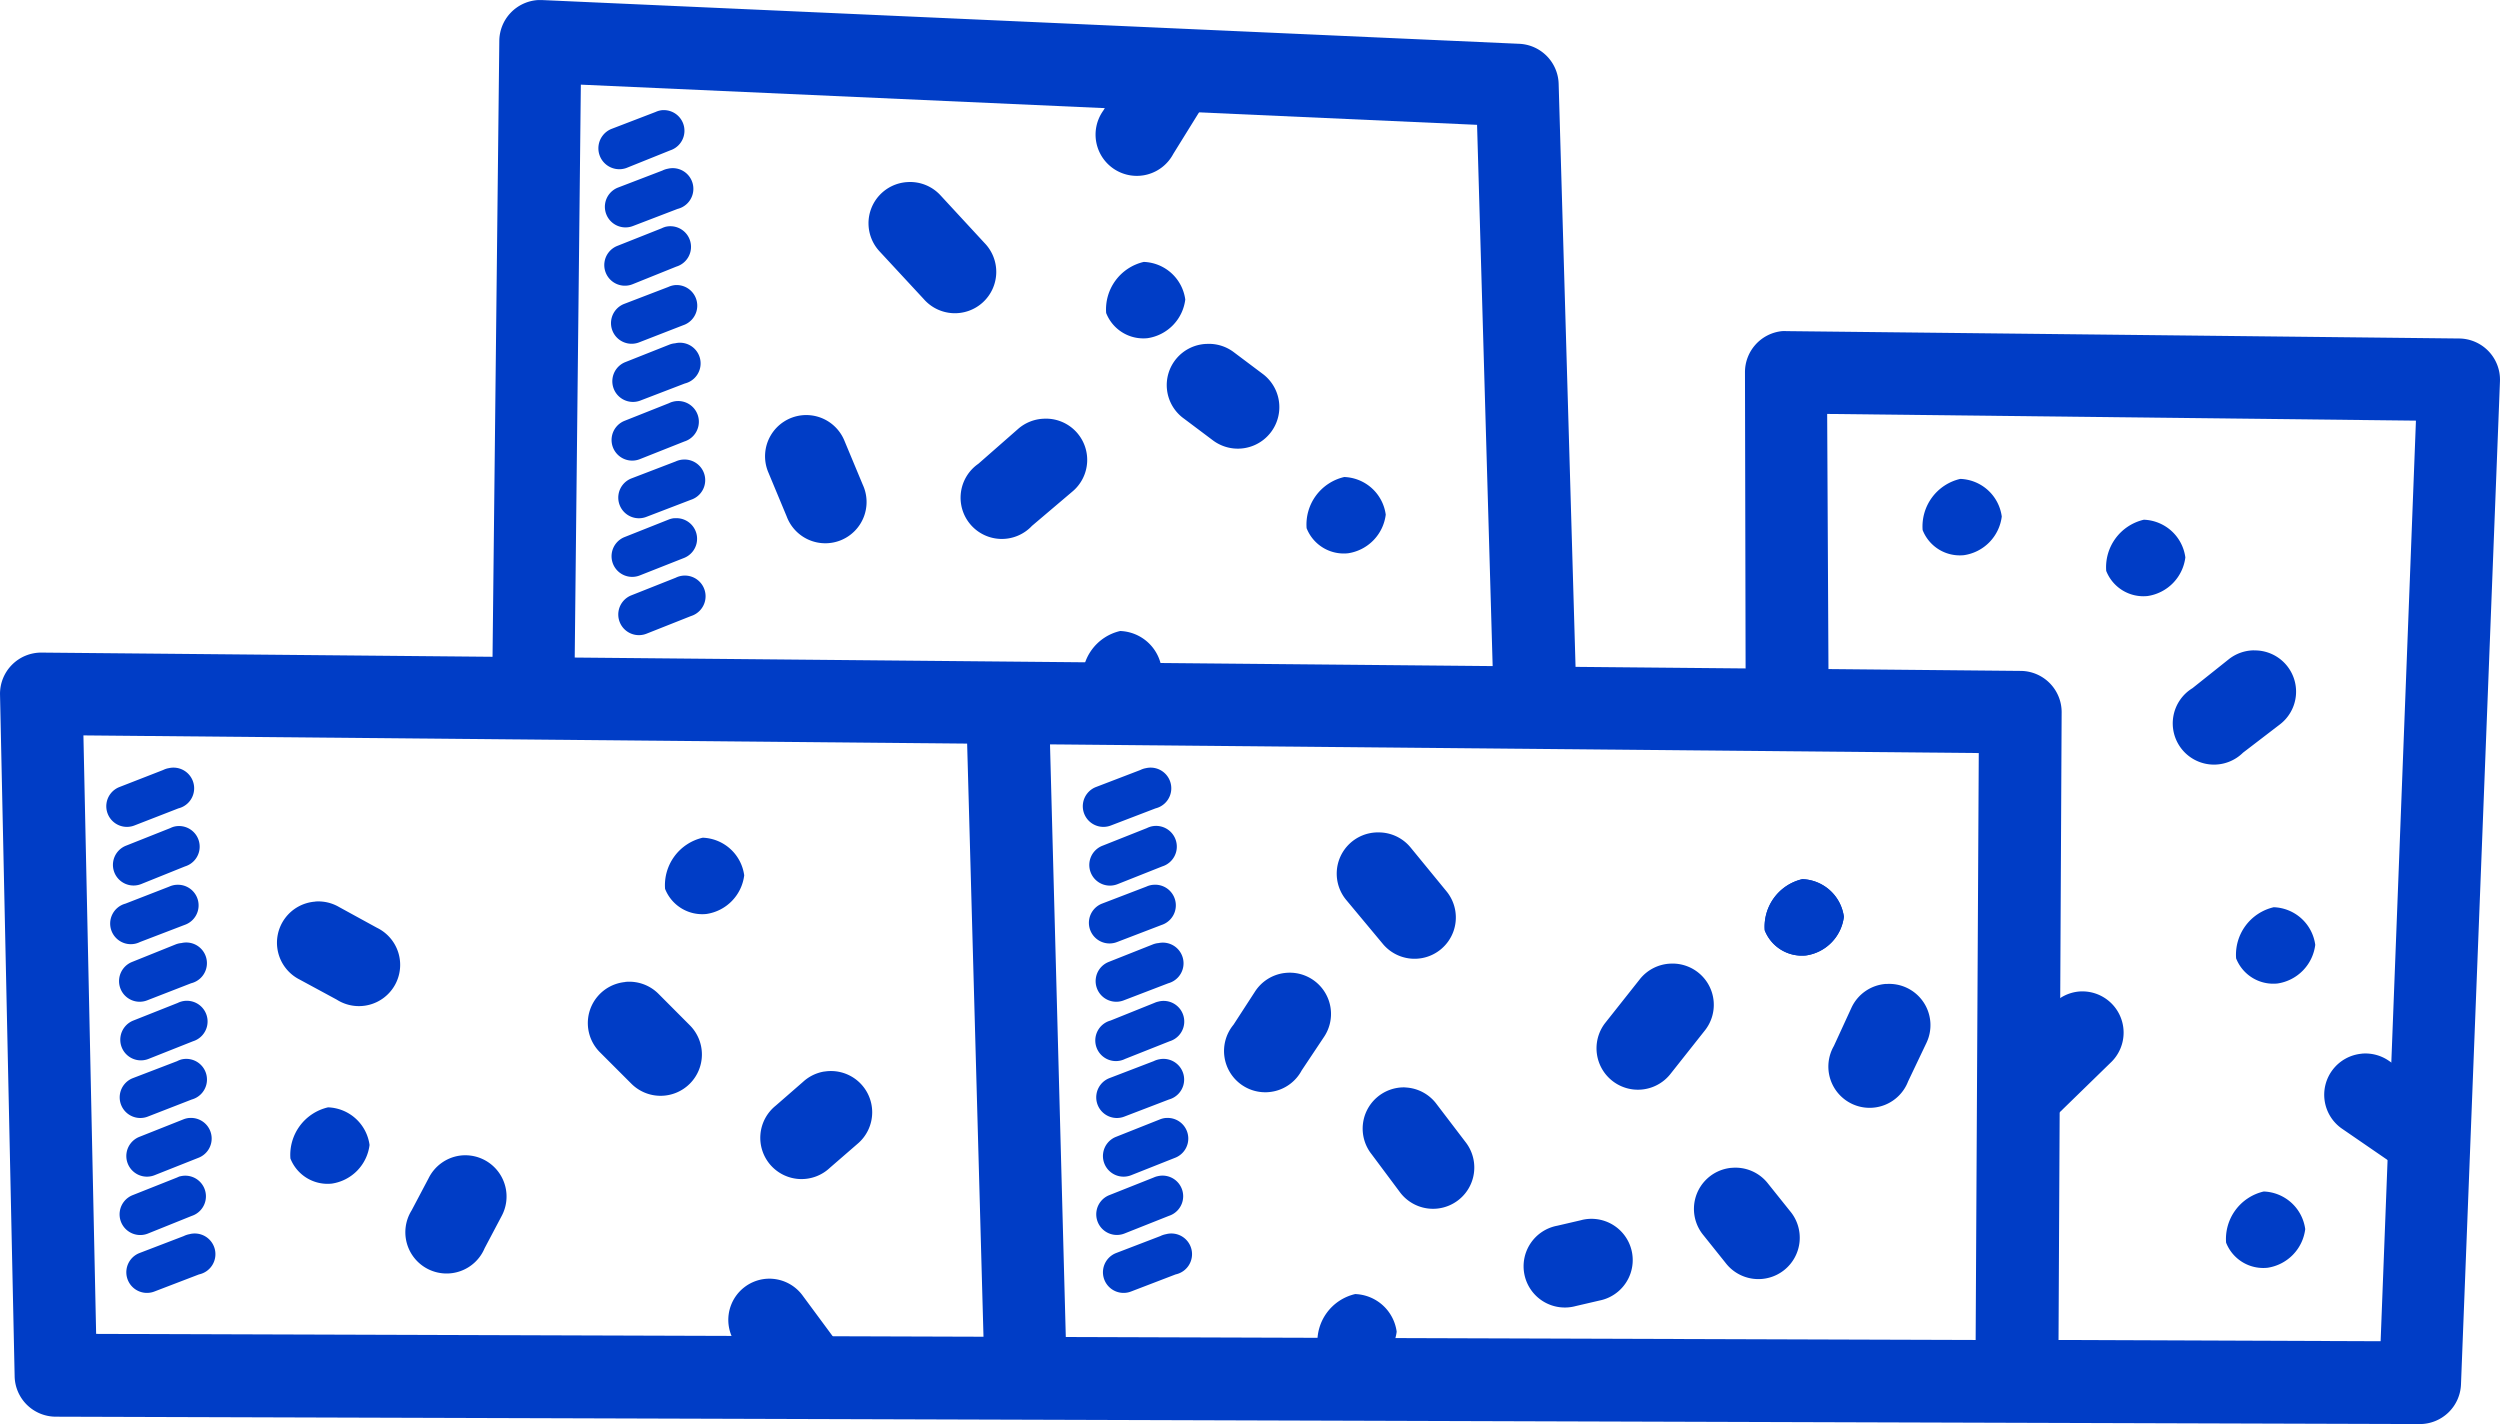 <svg xmlns="http://www.w3.org/2000/svg" width="135.644" height="77.262" viewBox="0 0 135.644 77.262"><g id="noun-hay-3071275" transform="translate(-1.454 -1.949)"><g id="Group_16266" data-name="Group 16266" transform="translate(1.454 1.95)"><path id="Path_55" data-name="Path 55" d="M4.312,290.485A2.237,2.237,0,0,0,2.2,292.7l-.4,36.4,4.46.034.364-34.059,48.627,2.18.925,32.11,4.493-.135-.991-34.191a2.238,2.238,0,0,0-2.147-2.181L4.511,290.485q-.1,0-.2,0Z" transform="translate(24.891 -290.483)" fill="#003dc6"></path><path id="Path_56" data-name="Path 56" d="M96.916,291.548a2.238,2.238,0,0,0-2.015,2.247l.034,16.055L2.47,308.99a2.238,2.238,0,0,0-2.246,2.279l.793,36.966a2.238,2.238,0,0,0,2.213,2.213l128.307.4a2.238,2.238,0,0,0,2.213-2.147l2.114-54.408a2.237,2.237,0,0,0-2.213-2.345l-36.5-.4q-.116-.006-.232,0Zm2.445,4.493,31.945.364-1.916,49.949-17.476-.068.169-34.059a2.238,2.238,0,0,0-2.213-2.243l-10.439-.1ZM4.749,313.483l102.837.958-.169,31.845-101.978-.33Z" transform="translate(-0.223 -273.583)" fill="#003dc6"></path><path id="Path_57" data-name="Path 57" d="M7.816,292.756l-4.493.135.991,35.942,4.46-.135Z" transform="translate(49.103 -254.308)" fill="#003dc6"></path><path id="Path_58" data-name="Path 58" d="M9.049,292.156A2.357,2.357,0,0,1,11.3,294.2a2.421,2.421,0,0,1-2.042,2.095,2.167,2.167,0,0,1-2.252-1.362A2.647,2.647,0,0,1,9.049,292.156Z" transform="translate(107.272 -263.958)" fill="#003dc6"></path><path id="Path_59" data-name="Path 59" d="M7.954,293.309a2.357,2.357,0,0,1,2.252,2.042,2.421,2.421,0,0,1-2.042,2.095,2.167,2.167,0,0,1-2.252-1.362A2.647,2.647,0,0,1,7.954,293.309Z" transform="translate(89.838 -245.609)" fill="#003dc6"></path><path id="Path_60" data-name="Path 60" d="M9.434,294.311a2.357,2.357,0,0,1,2.252,2.042,2.421,2.421,0,0,1-2.042,2.095,2.167,2.167,0,0,1-2.252-1.362A2.647,2.647,0,0,1,9.434,294.311Z" transform="translate(113.39 -229.664)" fill="#003dc6"></path><path id="Path_61" data-name="Path 61" d="M6.519,294.64a2.357,2.357,0,0,1,2.252,2.042,2.421,2.421,0,0,1-2.042,2.095,2.167,2.167,0,0,1-2.252-1.362A2.647,2.647,0,0,1,6.519,294.64Z" transform="translate(67.009 -224.428)" fill="#003dc6"></path><path id="Path_62" data-name="Path 62" d="M3.224,294.041a2.357,2.357,0,0,1,2.252,2.042,2.421,2.421,0,0,1-2.042,2.095,2.167,2.167,0,0,1-2.252-1.362A2.647,2.647,0,0,1,3.224,294.041Z" transform="translate(14.575 -233.96)" fill="#003dc6"></path><path id="Path_63" data-name="Path 63" d="M5.765,292.513a2.357,2.357,0,0,1,2.252,2.042,2.421,2.421,0,0,1-2.042,2.095,2.167,2.167,0,0,1-2.252-1.362A2.647,2.647,0,0,1,5.765,292.513Z" transform="translate(55.012 -258.277)" fill="#003dc6"></path><path id="Path_64" data-name="Path 64" d="M3.948,292.974a1.122,1.122,0,0,0-.3.1L1.272,294a1.119,1.119,0,1,0,.825,2.081l2.378-.925a1.121,1.121,0,1,0-.528-2.18Z" transform="translate(5.202 -251.296)" fill="#003dc6"></path><path id="Path_65" data-name="Path 65" d="M3.873,293.169a1.114,1.114,0,0,0-.169.068l-2.411.958a1.119,1.119,0,1,0,.826,2.081l2.378-.958a1.119,1.119,0,0,0-.628-2.148Z" transform="translate(5.541 -248.31)" fill="#003dc6"></path><path id="Path_66" data-name="Path 66" d="M4.21,293.321a1.123,1.123,0,0,0-.43.1l-2.379.925a1.119,1.119,0,1,0,.793,2.081l2.412-.925a1.119,1.119,0,0,0-.4-2.18Z" transform="translate(5.403 -245.317)" fill="#003dc6"></path><path id="Path_67" data-name="Path 67" d="M3.989,293.537a1.1,1.1,0,0,0-.3.068l-2.378.957a1.119,1.119,0,1,0,.825,2.081l2.379-.925a1.121,1.121,0,1,0-.528-2.18Z" transform="translate(5.855 -242.37)" fill="#003dc6"></path><path id="Path_68" data-name="Path 68" d="M3.9,293.742a1.051,1.051,0,0,0-.169.068l-2.412.957a1.119,1.119,0,1,0,.825,2.081l2.412-.957a1.123,1.123,0,1,0-.661-2.147Z" transform="translate(5.914 -239.395)" fill="#003dc6"></path><path id="Path_69" data-name="Path 69" d="M3.99,293.9a1.109,1.109,0,0,0-.264.1l-2.412.925a1.119,1.119,0,0,0,.825,2.081l2.378-.925a1.122,1.122,0,0,0-.528-2.18Z" transform="translate(5.887 -236.426)" fill="#003dc6"></path><path id="Path_70" data-name="Path 70" d="M4.045,294.072a1.113,1.113,0,0,0-.3.068l-2.412.958a1.119,1.119,0,1,0,.825,2.081l2.412-.957a1.119,1.119,0,0,0-.528-2.147Z" transform="translate(6.228 -233.416)" fill="#003dc6"></path><path id="Path_71" data-name="Path 71" d="M3.895,294.289a1.123,1.123,0,0,0-.169.068l-2.412.958A1.119,1.119,0,1,0,2.14,297.4l2.378-.958a1.119,1.119,0,0,0-.628-2.147Z" transform="translate(5.883 -230.47)" fill="#003dc6"></path><path id="Path_72" data-name="Path 72" d="M4.045,294.469a1.148,1.148,0,0,0-.3.1l-2.412.925a1.119,1.119,0,1,0,.825,2.081l2.412-.925a1.122,1.122,0,1,0-.528-2.18Z" transform="translate(6.228 -227.505)" fill="#003dc6"></path><path id="Path_73" data-name="Path 73" d="M7.114,292.974a1.122,1.122,0,0,0-.3.1L4.4,294a1.119,1.119,0,1,0,.825,2.081l2.412-.925a1.121,1.121,0,1,0-.528-2.18Z" transform="translate(55.057 -251.296)" fill="#003dc6"></path><path id="Path_74" data-name="Path 74" d="M7.006,293.181a1.123,1.123,0,0,0-.169.068l-2.412.958a1.12,1.12,0,1,0,.826,2.082l2.411-.958A1.123,1.123,0,1,0,7,293.182Z" transform="translate(55.396 -248.322)" fill="#003dc6"></path><path id="Path_75" data-name="Path 75" d="M7.231,293.322a1.1,1.1,0,0,0-.4.1l-2.412.925a1.119,1.119,0,1,0,.825,2.081l2.412-.925a1.119,1.119,0,0,0-.43-2.18Z" transform="translate(55.369 -245.318)" fill="#003dc6"></path><path id="Path_76" data-name="Path 76" d="M7.155,293.531a1.1,1.1,0,0,0-.3.068l-2.412.957a1.119,1.119,0,1,0,.826,2.081l2.411-.925a1.122,1.122,0,0,0-.528-2.18Z" transform="translate(55.71 -242.364)" fill="#003dc6"></path><path id="Path_77" data-name="Path 77" d="M7.138,293.73a1.066,1.066,0,0,0-.2.068l-2.378.957a1.119,1.119,0,1,0,.793,2.081l2.412-.957a1.119,1.119,0,0,0-.628-2.148Z" transform="translate(55.694 -239.383)" fill="#003dc6"></path><path id="Path_78" data-name="Path 78" d="M7.157,293.9a1.135,1.135,0,0,0-.3.1l-2.412.925a1.119,1.119,0,0,0,.825,2.081l2.412-.925a1.122,1.122,0,0,0-.528-2.18Z" transform="translate(55.741 -236.426)" fill="#003dc6"></path><path id="Path_79" data-name="Path 79" d="M7.178,294.072a1.113,1.113,0,0,0-.3.068l-2.411.958a1.119,1.119,0,1,0,.825,2.081l2.412-.957a1.119,1.119,0,0,0-.528-2.147Z" transform="translate(56.083 -233.416)" fill="#003dc6"></path><path id="Path_80" data-name="Path 80" d="M7.057,294.289a1.094,1.094,0,0,0-.2.068l-2.412.958a1.119,1.119,0,1,0,.825,2.081l2.412-.958a1.119,1.119,0,0,0-.628-2.147Z" transform="translate(55.742 -230.47)" fill="#003dc6"></path><path id="Path_81" data-name="Path 81" d="M7.178,294.469a1.148,1.148,0,0,0-.3.1l-2.411.925a1.119,1.119,0,1,0,.826,2.081l2.411-.925a1.122,1.122,0,1,0-.528-2.18Z" transform="translate(56.083 -227.505)" fill="#003dc6"></path><path id="Path_82" data-name="Path 82" d="M5.671,290.836a1.106,1.106,0,0,0-.4.1l-2.411.926a1.135,1.135,0,0,0,.825,2.114l2.379-.957a1.119,1.119,0,0,0-.4-2.181Z" transform="translate(30.303 -284.863)" fill="#003dc6"></path><path id="Path_83" data-name="Path 83" d="M5.58,291.051a1.147,1.147,0,0,0-.3.1l-2.412.925a1.119,1.119,0,1,0,.825,2.081l2.412-.925a1.121,1.121,0,1,0-.528-2.18Z" transform="translate(30.658 -281.898)" fill="#003dc6"></path><path id="Path_84" data-name="Path 84" d="M5.45,291.245a1.054,1.054,0,0,0-.169.068l-2.411.957a1.119,1.119,0,1,0,.825,2.081l2.378-.958a1.119,1.119,0,0,0-.628-2.148Z" transform="translate(30.624 -278.929)" fill="#003dc6"></path><path id="Path_85" data-name="Path 85" d="M5.7,291.4a1.112,1.112,0,0,0-.4.1l-2.412.926a1.119,1.119,0,1,0,.826,2.081l2.378-.925a1.119,1.119,0,0,0-.4-2.181Z" transform="translate(30.97 -275.935)" fill="#003dc6"></path><path id="Path_86" data-name="Path 86" d="M5.6,291.613a1.1,1.1,0,0,0-.3.068l-2.412.957a1.12,1.12,0,0,0,.826,2.082l2.411-.926a1.121,1.121,0,1,0-.528-2.18Z" transform="translate(31.031 -272.988)" fill="#003dc6"></path><path id="Path_87" data-name="Path 87" d="M5.473,291.818a1.123,1.123,0,0,0-.169.068l-2.412.958a1.119,1.119,0,1,0,.826,2.081l2.411-.957a1.123,1.123,0,1,0-.661-2.147Z" transform="translate(30.997 -270.013)" fill="#003dc6"></path><path id="Path_88" data-name="Path 88" d="M5.722,291.958a1.118,1.118,0,0,0-.4.1l-2.412.925a1.119,1.119,0,1,0,.825,2.081l2.412-.925a1.119,1.119,0,0,0-.43-2.18Z" transform="translate(31.343 -267.024)" fill="#003dc6"></path><path id="Path_89" data-name="Path 89" d="M5.6,292.147a1.129,1.129,0,0,0-.3.068l-2.412.958a1.119,1.119,0,1,0,.826,2.081L6.13,294.3a1.118,1.118,0,0,0-.528-2.147Z" transform="translate(31 -264.034)" fill="#003dc6"></path><path id="Path_90" data-name="Path 90" d="M5.495,292.378a1.117,1.117,0,0,0-.169.068l-2.412.957a1.119,1.119,0,1,0,.825,2.081l2.412-.957a1.123,1.123,0,1,0-.661-2.147Z" transform="translate(31.339 -261.102)" fill="#003dc6"></path><path id="Path_91" data-name="Path 91" d="M7.954,293.309a2.357,2.357,0,0,1,2.252,2.042,2.421,2.421,0,0,1-2.042,2.095,2.167,2.167,0,0,1-2.252-1.362A2.647,2.647,0,0,1,7.954,293.309Z" transform="translate(89.838 -245.609)" fill="#003dc6"></path><path id="Path_92" data-name="Path 92" d="M4.426,293.176a2.357,2.357,0,0,1,2.252,2.042,2.421,2.421,0,0,1-2.042,2.095,2.167,2.167,0,0,1-2.252-1.362A2.647,2.647,0,0,1,4.426,293.176Z" transform="translate(33.701 -247.725)" fill="#003dc6"></path><path id="Path_93" data-name="Path 93" d="M5.841,291.329a2.357,2.357,0,0,1,2.252,2.042,2.421,2.421,0,0,1-2.042,2.095A2.167,2.167,0,0,1,3.8,294.1,2.646,2.646,0,0,1,5.841,291.329Z" transform="translate(56.217 -277.119)" fill="#003dc6"></path><path id="Path_94" data-name="Path 94" d="M6.484,292.019a2.357,2.357,0,0,1,2.252,2.042,2.421,2.421,0,0,1-2.042,2.095,2.167,2.167,0,0,1-2.252-1.361A2.646,2.646,0,0,1,6.484,292.019Z" transform="translate(66.451 -266.138)" fill="#003dc6"></path><path id="Path_95" data-name="Path 95" d="M9.466,293.4a2.357,2.357,0,0,1,2.252,2.042,2.421,2.421,0,0,1-2.042,2.095,2.167,2.167,0,0,1-2.252-1.362A2.646,2.646,0,0,1,9.466,293.4Z" transform="translate(113.902 -244.177)" fill="#003dc6"></path><path id="Path_96" data-name="Path 96" d="M5.1,291.073a2.238,2.238,0,0,0-1.487,3.766L6,297.415a2.244,2.244,0,1,0,3.3-3.039L6.921,291.8a2.237,2.237,0,0,0-1.817-.727Z" transform="translate(44.117 -281.193)" fill="#003dc6"></path><path id="Path_97" data-name="Path 97" d="M7.361,290.644A2.236,2.236,0,0,0,5.777,291.7l-1.619,2.643a2.238,2.238,0,1,0,3.8,2.346l1.618-2.61a2.238,2.238,0,0,0-2.213-3.436Z" transform="translate(55.702 -288.341)" fill="#003dc6"></path><path id="Path_98" data-name="Path 98" d="M7.8,291.83a2.242,2.242,0,0,0-1.387.561l-2.147,1.883a2.238,2.238,0,1,0,2.907,3.37l2.18-1.85A2.238,2.238,0,0,0,7.8,291.83Z" transform="translate(48.818 -269.112)" fill="#003dc6"></path><path id="Path_99" data-name="Path 99" d="M6.134,291.588a2.237,2.237,0,0,0-1.223,4.063l1.585,1.19a2.253,2.253,0,0,0,2.709-3.6L7.62,292.051a2.236,2.236,0,0,0-1.487-.462Z" transform="translate(59.34 -272.93)" fill="#003dc6"></path><path id="Path_100" data-name="Path 100" d="M4.675,291.827a2.237,2.237,0,0,0-1.817,3.1l.991,2.379a2.238,2.238,0,1,0,4.129-1.718l-.991-2.378A2.238,2.238,0,0,0,4.675,291.827Z" transform="translate(38.831 -269.295)" fill="#003dc6"></path><path id="Path_101" data-name="Path 101" d="M4.141,293.644a2.238,2.238,0,0,0-1.355,3.832l1.685,1.685a2.242,2.242,0,0,0,3.171-3.171L5.958,294.3a2.238,2.238,0,0,0-1.817-.662Z" transform="translate(29.785 -240.363)" fill="#003dc6"></path><path id="Path_102" data-name="Path 102" d="M6.14,293.947a2.231,2.231,0,0,0-1.157.561L3.5,295.8a2.238,2.238,0,1,0,2.94,3.37l1.487-1.289a2.238,2.238,0,0,0-1.784-3.931Z" transform="translate(38.589 -235.811)" fill="#003dc6"></path><path id="Path_103" data-name="Path 103" d="M4.469,294.607a2.238,2.238,0,0,0-1.453,3.567l1.685,2.28a2.238,2.238,0,1,0,3.6-2.643l-1.685-2.279a2.238,2.238,0,0,0-2.147-.925Z" transform="translate(36.956 -225.207)" fill="#003dc6"></path><path id="Path_104" data-name="Path 104" d="M4.469,294.21a2.238,2.238,0,0,0-1.685,1.223l-.925,1.751a2.238,2.238,0,1,0,3.964,2.048l.925-1.75a2.238,2.238,0,0,0-2.279-3.272Z" transform="translate(20.472 -231.508)" fill="#003dc6"></path><path id="Path_105" data-name="Path 105" d="M3.2,293.383a2.237,2.237,0,0,0-.859,4.228L4.353,298.7a2.238,2.238,0,1,0,2.18-3.9l-2.048-1.122a2.235,2.235,0,0,0-1.289-.3Z" transform="translate(13.914 -244.465)" fill="#003dc6"></path><path id="Path_106" data-name="Path 106" d="M6.74,293.153a2.237,2.237,0,0,0-1.685,3.7l1.982,2.379a2.24,2.24,0,0,0,3.436-2.874l-1.949-2.379a2.237,2.237,0,0,0-1.784-.825Z" transform="translate(68.017 -247.99)" fill="#003dc6"></path><path id="Path_107" data-name="Path 107" d="M9.391,293.576a2.236,2.236,0,0,0-1.685.86l-1.883,2.378a2.247,2.247,0,0,0,3.534,2.775l1.883-2.379a2.238,2.238,0,0,0-1.85-3.634Z" transform="translate(81.256 -241.293)" fill="#003dc6"></path><path id="Path_108" data-name="Path 108" d="M7.7,294.239a2.238,2.238,0,0,0-1.519,3.667l1.189,1.486a2.244,2.244,0,1,0,3.5-2.807L9.682,295.1a2.238,2.238,0,0,0-1.982-.859Z" transform="translate(86.251 -230.877)" fill="#003dc6"></path><path id="Path_109" data-name="Path 109" d="M6.9,293.972a2.237,2.237,0,0,0-1.817,3.633l1.553,2.082a2.24,2.24,0,0,0,3.568-2.709L8.62,294.9a2.236,2.236,0,0,0-1.718-.924Z" transform="translate(69.342 -234.974)" fill="#003dc6"></path><path id="Path_110" data-name="Path 110" d="M7.439,293.622a2.238,2.238,0,0,0-1.619,1.023l-1.157,1.784a2.238,2.238,0,1,0,3.7,2.478l1.189-1.784a2.238,2.238,0,0,0-2.114-3.5Z" transform="translate(62.264 -240.831)" fill="#003dc6"></path><path id="Path_111" data-name="Path 111" d="M8.364,294.433c-.045.01-.091.021-.135.034l-1.289.3a2.238,2.238,0,1,0,.991,4.361l1.289-.3a2.238,2.238,0,1,0-.859-4.393Z" transform="translate(77.559 -228.264)" fill="#003dc6"></path><path id="Path_112" data-name="Path 112" d="M9.225,293.645a2.237,2.237,0,0,0-1.883,1.288l-.957,2.082a2.238,2.238,0,1,0,4.03,1.916l.991-2.081a2.238,2.238,0,0,0-2.18-3.2Z" transform="translate(93.116 -240.262)" fill="#003dc6"></path><path id="Path_113" data-name="Path 113" d="M11.593,292.569a2.236,2.236,0,0,0-1.387.5l-1.949,1.553a2.238,2.238,0,1,0,2.742,3.5l1.982-1.519a2.238,2.238,0,0,0-1.387-4.03Z" transform="translate(110.701 -257.284)" fill="#003dc6"></path><path id="Path_114" data-name="Path 114" d="M9.711,293.871a2.238,2.238,0,0,0-1.025,4.1l2.643,1.817a2.245,2.245,0,1,0,2.543-3.7L11.2,294.268a2.242,2.242,0,0,0-1.487-.4Z" transform="translate(118.431 -236.701)" fill="#003dc6"></path><path id="Path_115" data-name="Path 115" d="M11.22,293.679a2.237,2.237,0,0,0-1.321.66l-2.61,2.511a2.243,2.243,0,1,0,3.138,3.2L13,297.544a2.238,2.238,0,0,0-1.784-3.865Z" transform="translate(101.504 -239.874)" fill="#003dc6"></path><path id="Path_116" data-name="Path 116" d="M8.46,292.025a2.357,2.357,0,0,1,2.252,2.042,2.421,2.421,0,0,1-2.042,2.095A2.167,2.167,0,0,1,6.418,294.8,2.647,2.647,0,0,1,8.46,292.025Z" transform="translate(97.899 -266.042)" fill="#003dc6"></path></g></g></svg>